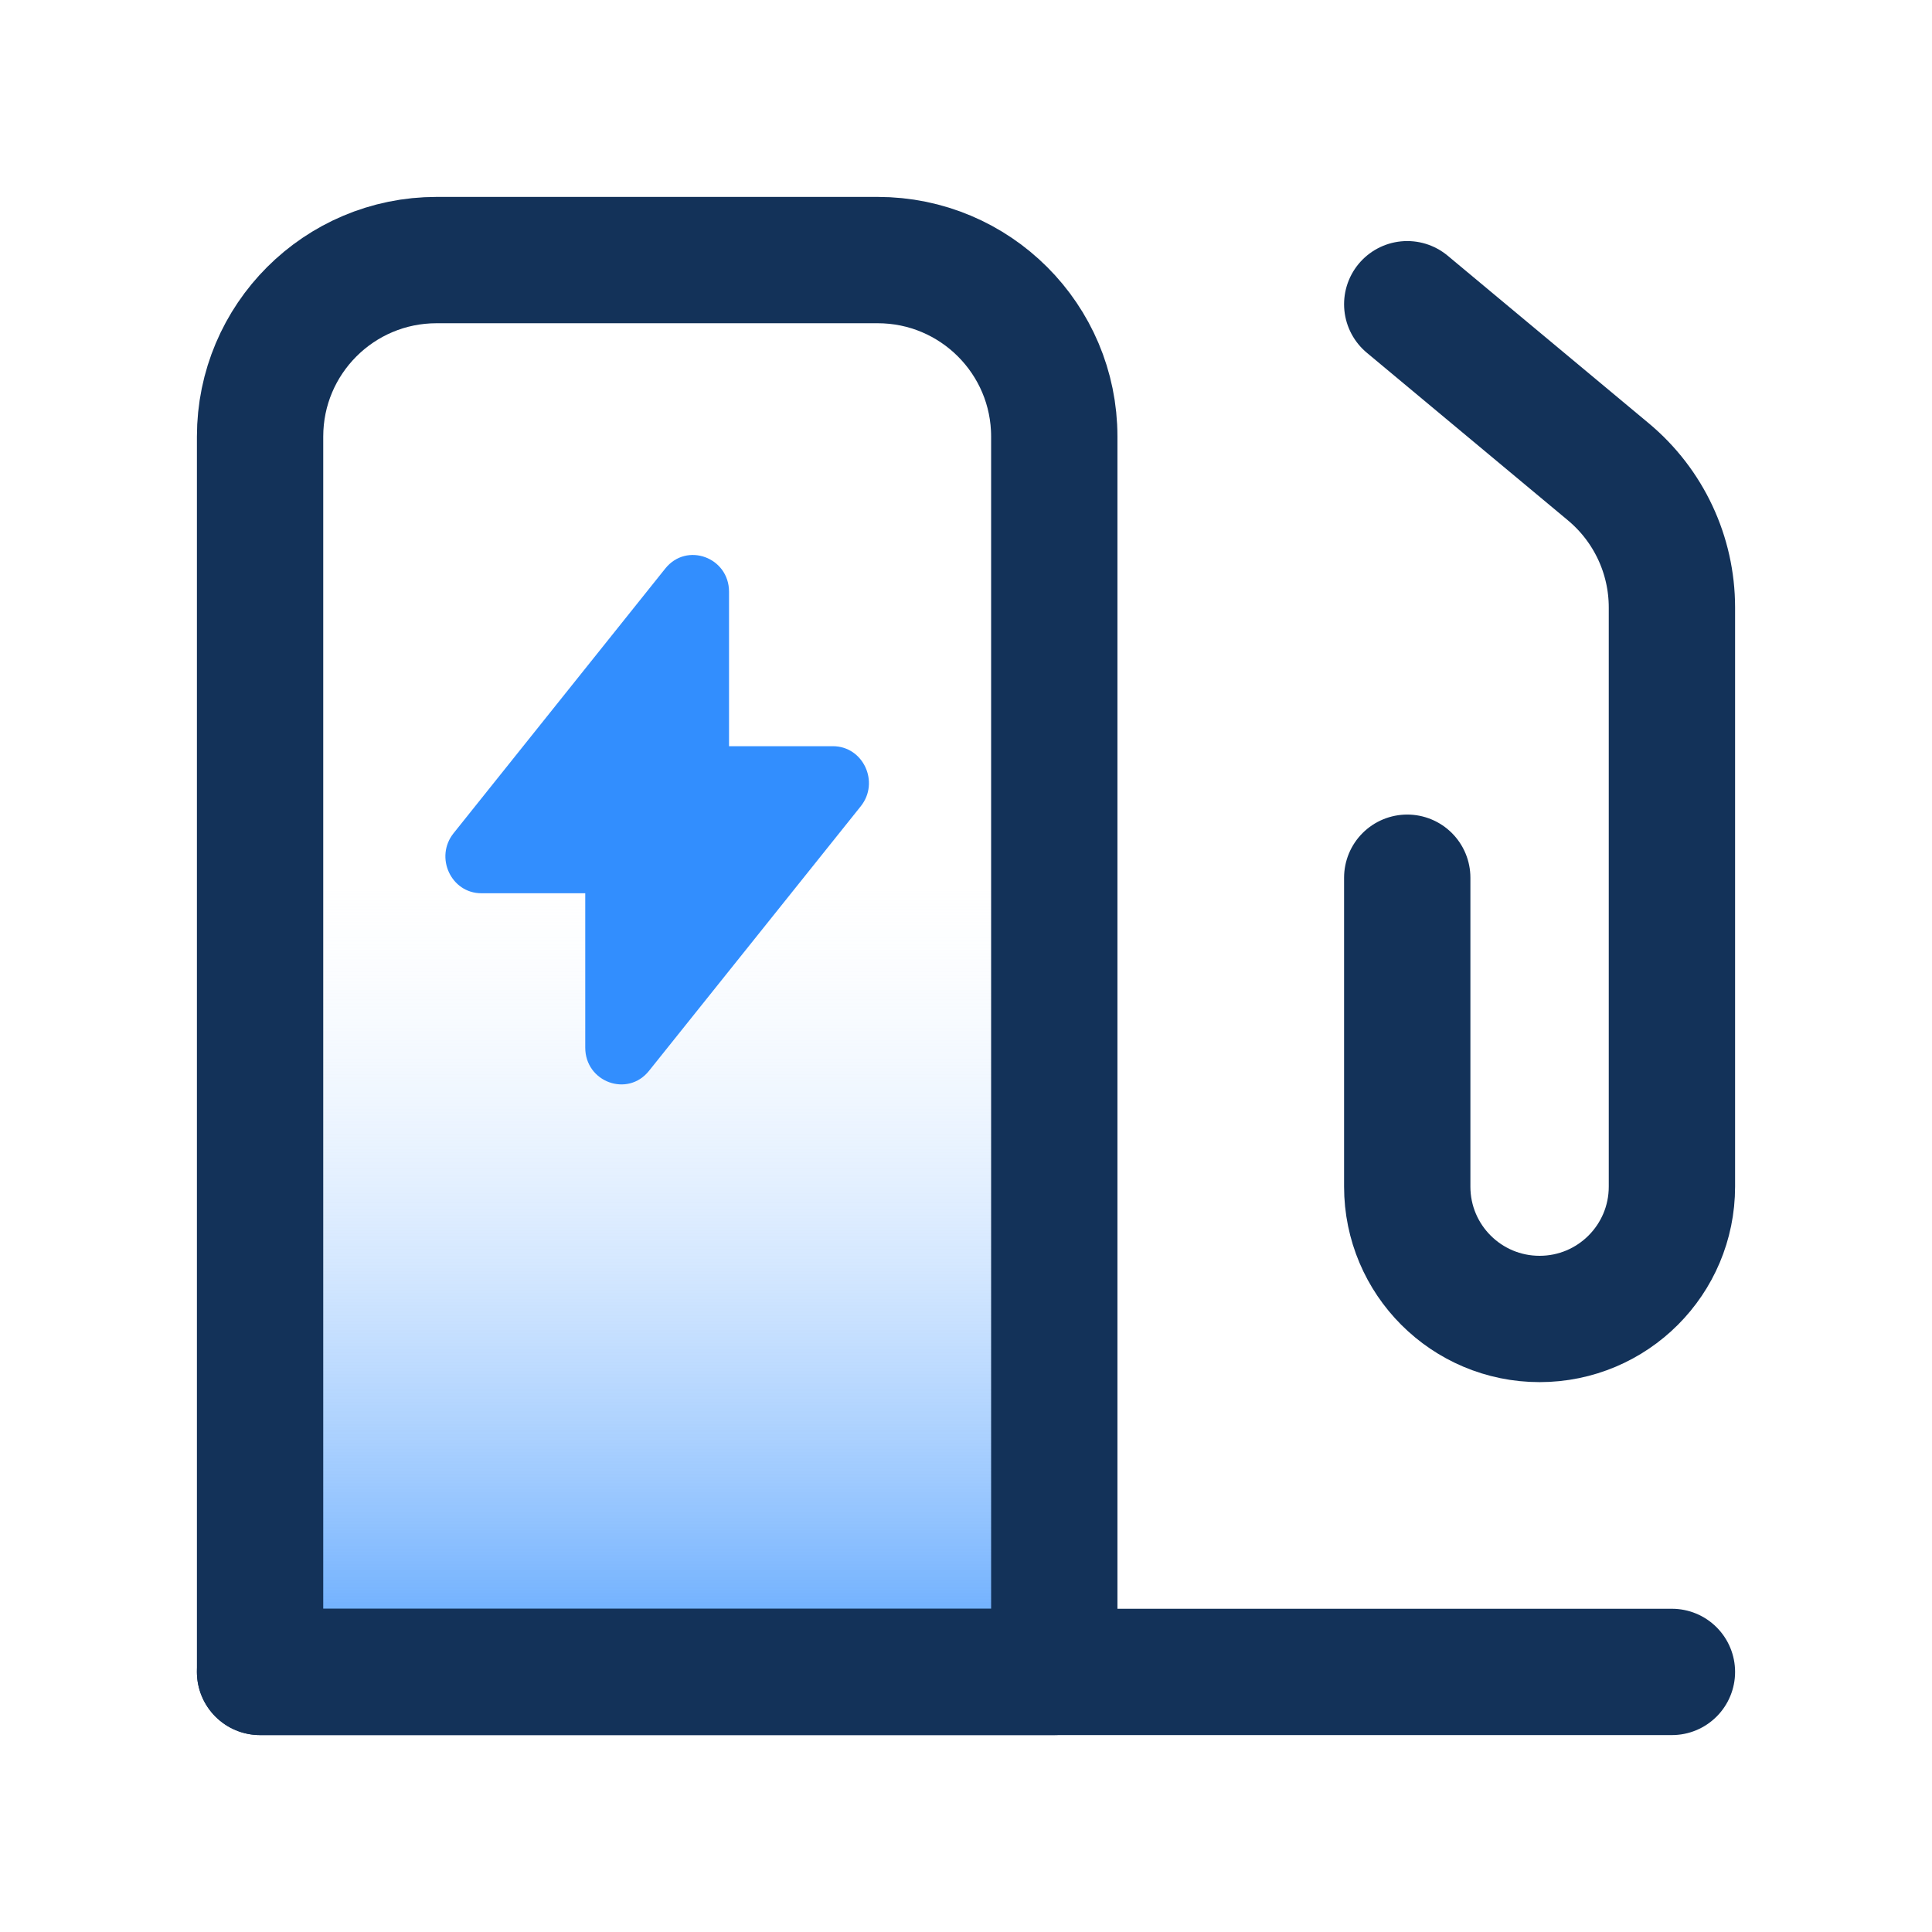 <svg width="26" height="26" viewBox="0 0 26 26" fill="none" xmlns="http://www.w3.org/2000/svg">
<g id="charging-station, electric-current, power, e-charge">
<rect id="Rectangle 34624447" x="3.667" y="12" width="10" height="10" fill="url(#paint0_linear_69_3694)"/>
<g id="Group 1000006482">
<path id="Icon" d="M3.5 5.875C3.5 4.563 4.563 3.5 5.875 3.5H11.812C13.124 3.5 14.188 4.563 14.188 5.875V16.562V22.5H3.5V16.562V5.875Z" stroke="#133259" stroke-width="1.7" stroke-linecap="round" stroke-linejoin="round"/>
<path id="Icon_2" d="M3.5 22.5H22.5" stroke="#133259" stroke-width="1.7" stroke-linecap="round" stroke-linejoin="round"/>
<path id="Icon_3" d="M18.938 11.812V15.969C18.938 16.953 19.735 17.75 20.719 17.75C21.703 17.75 22.5 16.953 22.5 15.969V8.175C22.5 7.47 22.187 6.802 21.645 6.35L18.938 4.094" stroke="#133259" stroke-width="1.7" stroke-linecap="round" stroke-linejoin="round"/>
<path id="Icon_4" d="M9.811 7.964C9.811 7.5 9.241 7.291 8.953 7.651L6.104 11.213C5.846 11.536 6.07 12.021 6.478 12.021H7.876V14.098C7.876 14.563 8.447 14.771 8.734 14.411L11.584 10.85C11.842 10.527 11.617 10.042 11.209 10.042H9.811V7.964Z" fill="#328EFE"/>
</g>
</g>
<defs>
<linearGradient id="paint0_linear_69_3694" x1="8.667" y1="11.286" x2="8.667" y2="22" gradientUnits="userSpaceOnUse">
<stop stop-color="white" stop-opacity="0"/>
<stop offset="1" stop-color="#6AADFE"/>
</linearGradient>
</defs>
</svg>
